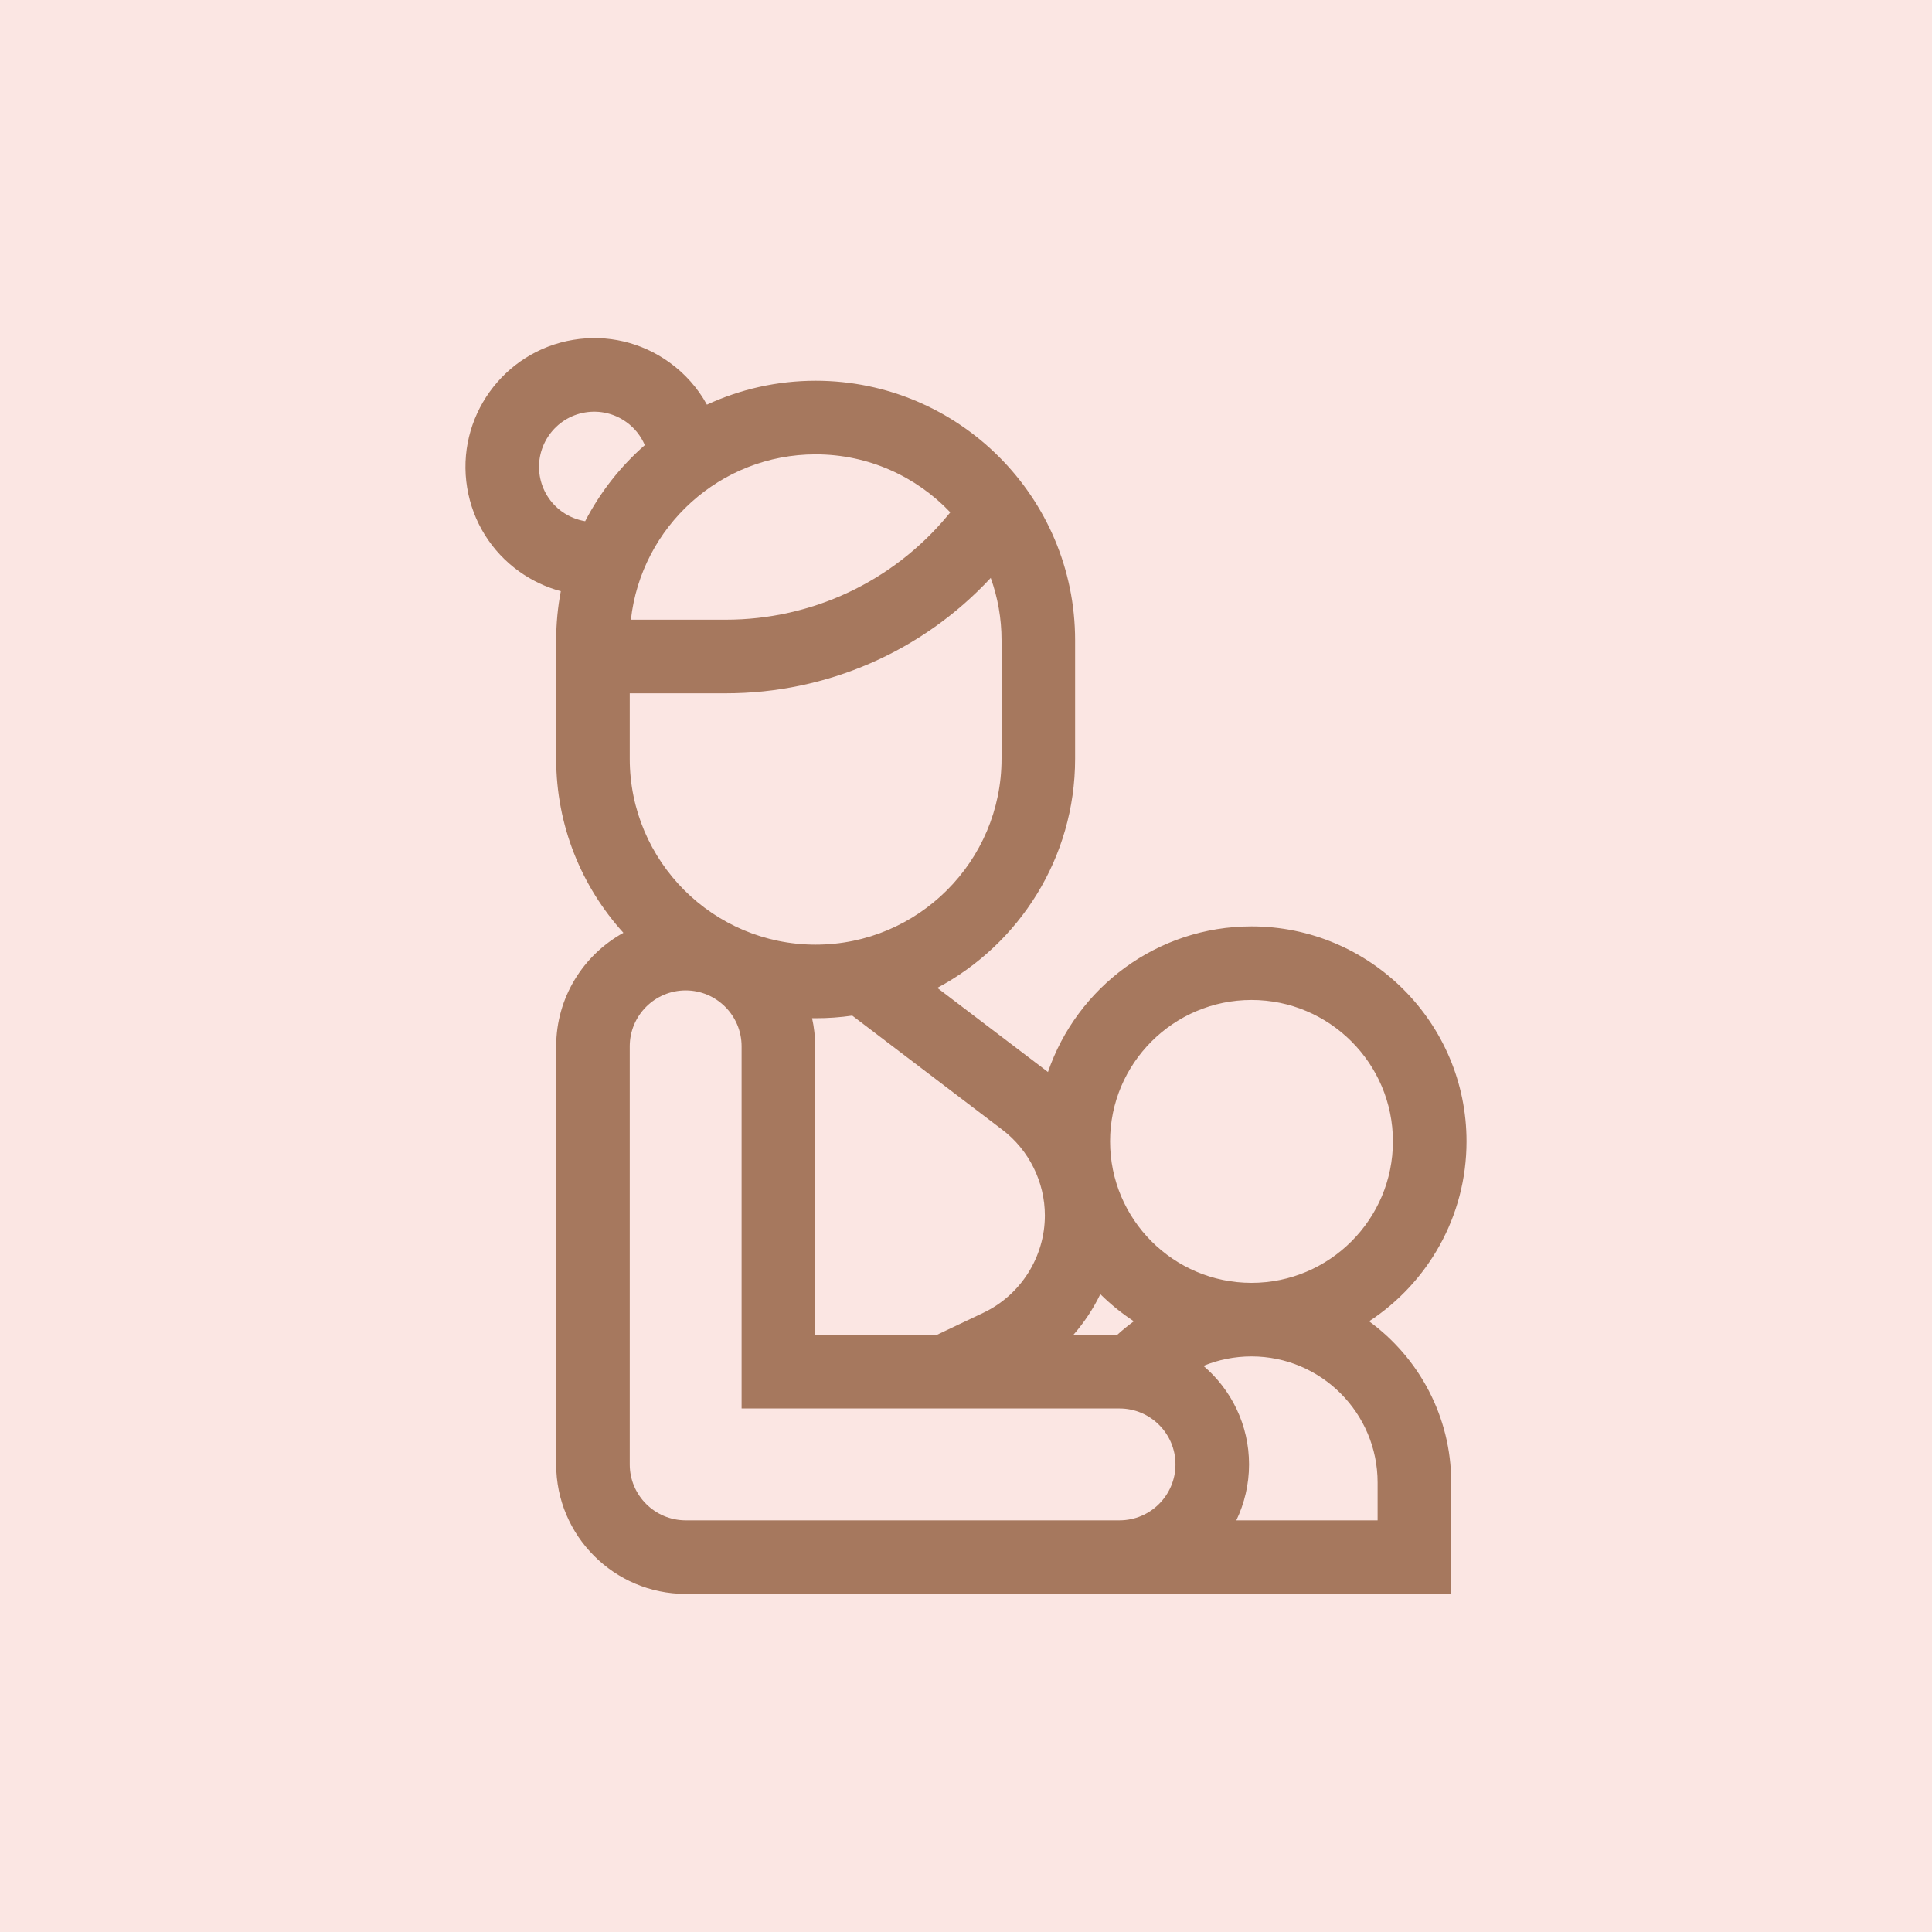 <svg xmlns="http://www.w3.org/2000/svg" width="40" height="40" viewBox="0 0 40 40" fill="none"><rect width="40" height="40" fill="#FBE6E3"></rect><path d="M28.346 27.356C29.56 26.56 30.363 25.188 30.363 23.631C30.363 21.177 28.366 19.18 25.911 19.18C23.959 19.18 22.296 20.443 21.697 22.195C21.689 22.189 21.682 22.183 21.674 22.177L19.406 20.453C21.102 19.548 22.259 17.761 22.259 15.709V13.256C22.259 10.293 19.849 7.883 16.887 7.883C16.084 7.883 15.321 8.061 14.636 8.378C14.447 8.035 14.183 7.735 13.855 7.5C13.277 7.085 12.571 6.92 11.869 7.036C10.419 7.275 9.434 8.648 9.672 10.098C9.788 10.8 10.17 11.416 10.748 11.831C11.014 12.021 11.306 12.158 11.611 12.24C11.548 12.569 11.515 12.909 11.515 13.256V15.709C11.515 17.095 12.042 18.359 12.907 19.313C12.078 19.77 11.515 20.652 11.515 21.663V30.319C11.515 31.797 12.718 33 14.196 33H30.046V30.695C30.046 29.325 29.375 28.109 28.346 27.356ZM25.911 20.703C27.526 20.703 28.839 22.017 28.839 23.631C28.839 25.246 27.526 26.56 25.911 26.56C24.296 26.56 22.983 25.246 22.983 23.631C22.983 22.017 24.296 20.703 25.911 20.703ZM23.13 27.637H22.223C22.446 27.382 22.634 27.099 22.781 26.794C22.993 27.003 23.225 27.192 23.475 27.356C23.355 27.443 23.24 27.537 23.13 27.637ZM20.752 23.39C21.304 23.809 21.633 24.473 21.633 25.165C21.633 26.022 21.133 26.813 20.359 27.18L19.396 27.637H16.877V21.663C16.877 21.463 16.855 21.268 16.813 21.08C16.837 21.081 16.862 21.081 16.887 21.081C17.144 21.081 17.397 21.063 17.645 21.027L20.752 23.39ZM20.736 15.709C20.736 17.831 19.009 19.558 16.887 19.558C14.765 19.558 13.038 17.831 13.038 15.709V14.354H15.026C17.12 14.354 19.097 13.488 20.512 11.965C20.657 12.368 20.736 12.803 20.736 13.256V15.709ZM19.675 10.607L19.615 10.68C18.477 12.046 16.805 12.83 15.026 12.83H13.062C13.275 10.908 14.909 9.407 16.887 9.407C17.983 9.407 18.974 9.869 19.675 10.607ZM11.636 10.593C11.389 10.415 11.225 10.152 11.175 9.851C11.073 9.23 11.495 8.641 12.116 8.539C12.417 8.49 12.719 8.56 12.967 8.738C13.139 8.861 13.269 9.026 13.35 9.216C12.846 9.657 12.426 10.191 12.115 10.791C11.944 10.762 11.781 10.696 11.636 10.593ZM14.196 31.477C13.557 31.477 13.038 30.957 13.038 30.319V21.663C13.038 21.025 13.557 20.505 14.196 20.505C14.835 20.505 15.354 21.025 15.354 21.663V29.161H23.179C23.817 29.161 24.337 29.68 24.337 30.319C24.337 30.957 23.817 31.477 23.179 31.477H14.196ZM28.522 31.477H25.597C25.765 31.126 25.86 30.733 25.86 30.319C25.86 29.503 25.493 28.771 24.916 28.279C25.227 28.151 25.562 28.083 25.911 28.083C27.351 28.083 28.522 29.255 28.522 30.695V31.477Z" fill="#A6785E"></path></svg>